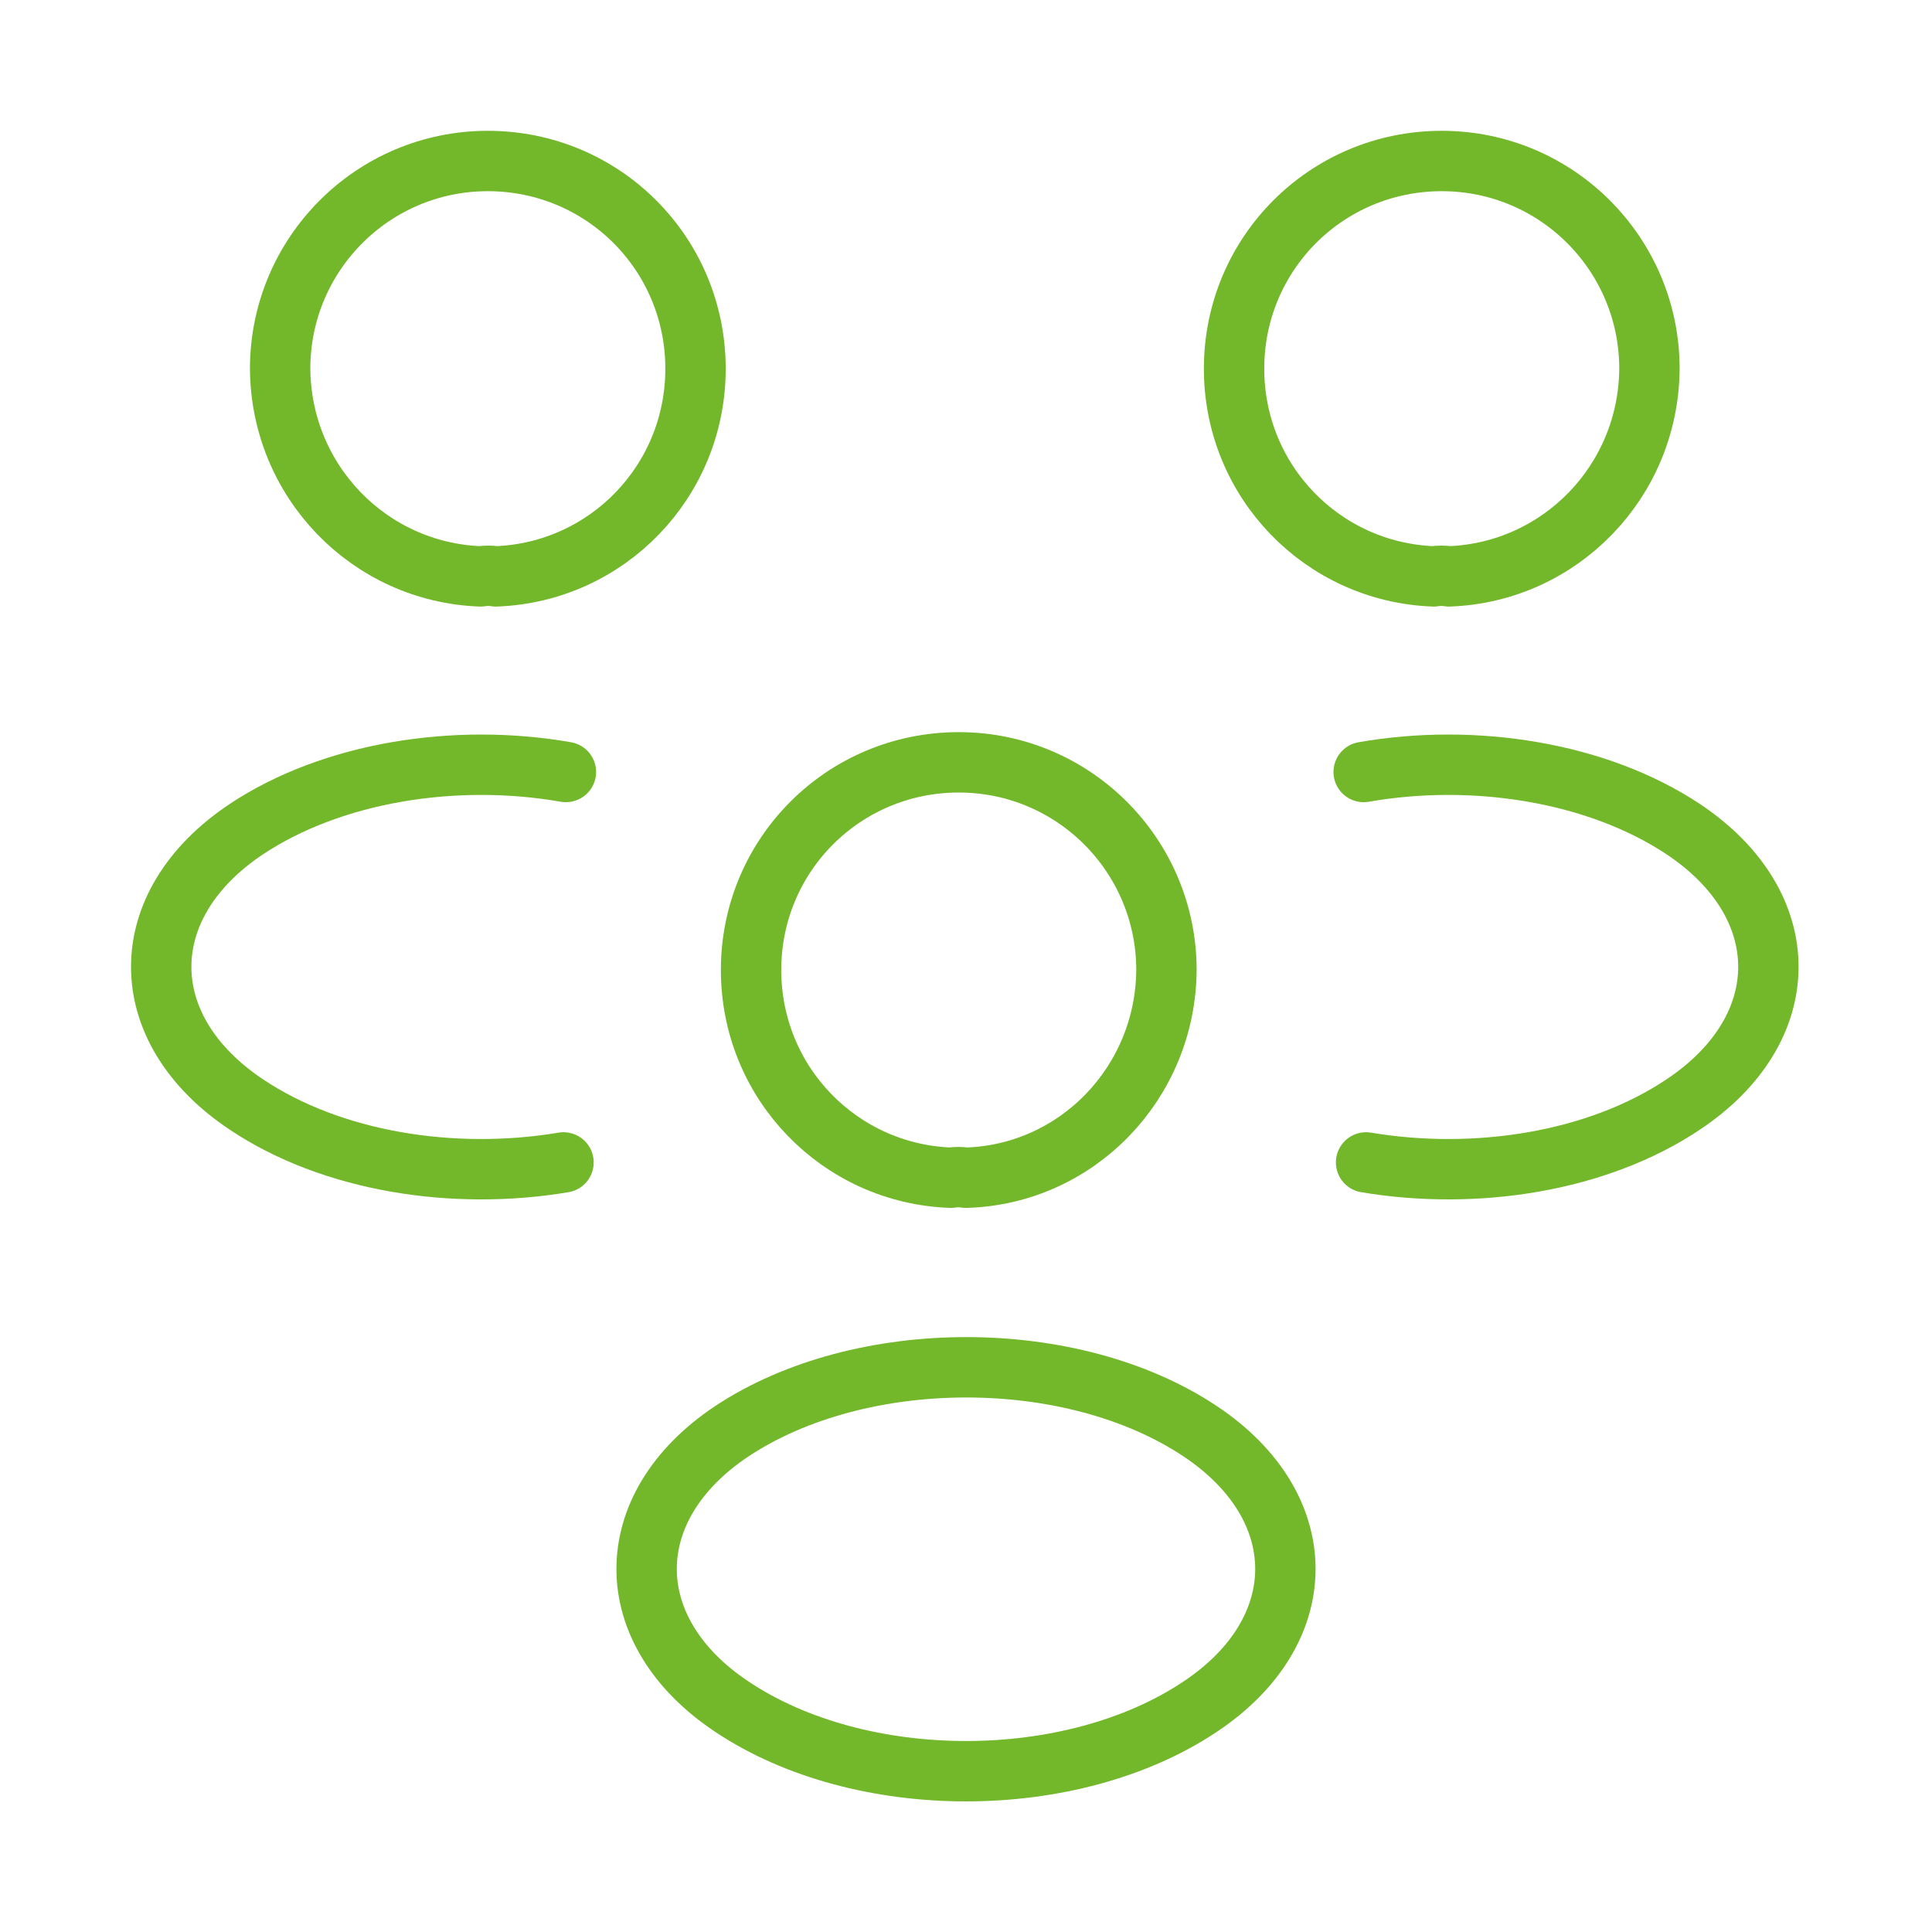 <?xml version="1.0" encoding="UTF-8"?>
<svg xmlns="http://www.w3.org/2000/svg" width="48" height="48" viewBox="0 0 48 48" fill="none">
  <path d="M36 14.32C35.88 14.3 35.74 14.3 35.62 14.32C32.86 14.22 30.66 11.96 30.66 9.16C30.66 6.3 32.96 4 35.82 4C38.68 4 40.98 6.32 40.98 9.16C40.96 11.96 38.76 14.22 36 14.32Z" stroke="#73B72B" stroke-width="1.5" stroke-linecap="round" stroke-linejoin="round"></path>
  <path d="M33.94 28.88C36.68 29.34 39.7 28.86 41.82 27.44C44.64 25.56 44.64 22.48 41.82 20.6C39.68 19.18 36.62 18.7 33.88 19.18" stroke="#73B72B" stroke-width="1.5" stroke-linecap="round" stroke-linejoin="round"></path>
  <path d="M11.94 14.32C12.06 14.3 12.2 14.3 12.32 14.32C15.08 14.22 17.28 11.96 17.28 9.16C17.28 6.3 14.98 4 12.12 4C9.26 4 6.96 6.32 6.96 9.16C6.98 11.96 9.18 14.22 11.94 14.32Z" stroke="#73B72B" stroke-width="1.5" stroke-linecap="round" stroke-linejoin="round"></path>
  <path d="M14 28.88C11.26 29.34 8.24 28.86 6.12 27.44C3.3 25.56 3.3 22.48 6.12 20.6C8.26 19.18 11.32 18.7 14.06 19.18" stroke="#73B72B" stroke-width="1.5" stroke-linecap="round" stroke-linejoin="round"></path>
  <path d="M24 29.26C23.88 29.24 23.74 29.24 23.62 29.26C20.86 29.16 18.66 26.9 18.66 24.1C18.66 21.24 20.96 18.94 23.82 18.94C26.68 18.94 28.98 21.26 28.98 24.1C28.96 26.9 26.76 29.18 24 29.26Z" stroke="#73B72B" stroke-width="1.5" stroke-linecap="round" stroke-linejoin="round"></path>
  <path d="M18.18 35.56C15.36 37.44 15.36 40.52 18.18 42.4C21.38 44.54 26.62 44.54 29.82 42.4C32.64 40.52 32.64 37.44 29.82 35.56C26.64 33.44 21.38 33.44 18.18 35.56Z" stroke="#73B72B" stroke-width="1.5" stroke-linecap="round" stroke-linejoin="round"></path>
</svg>
